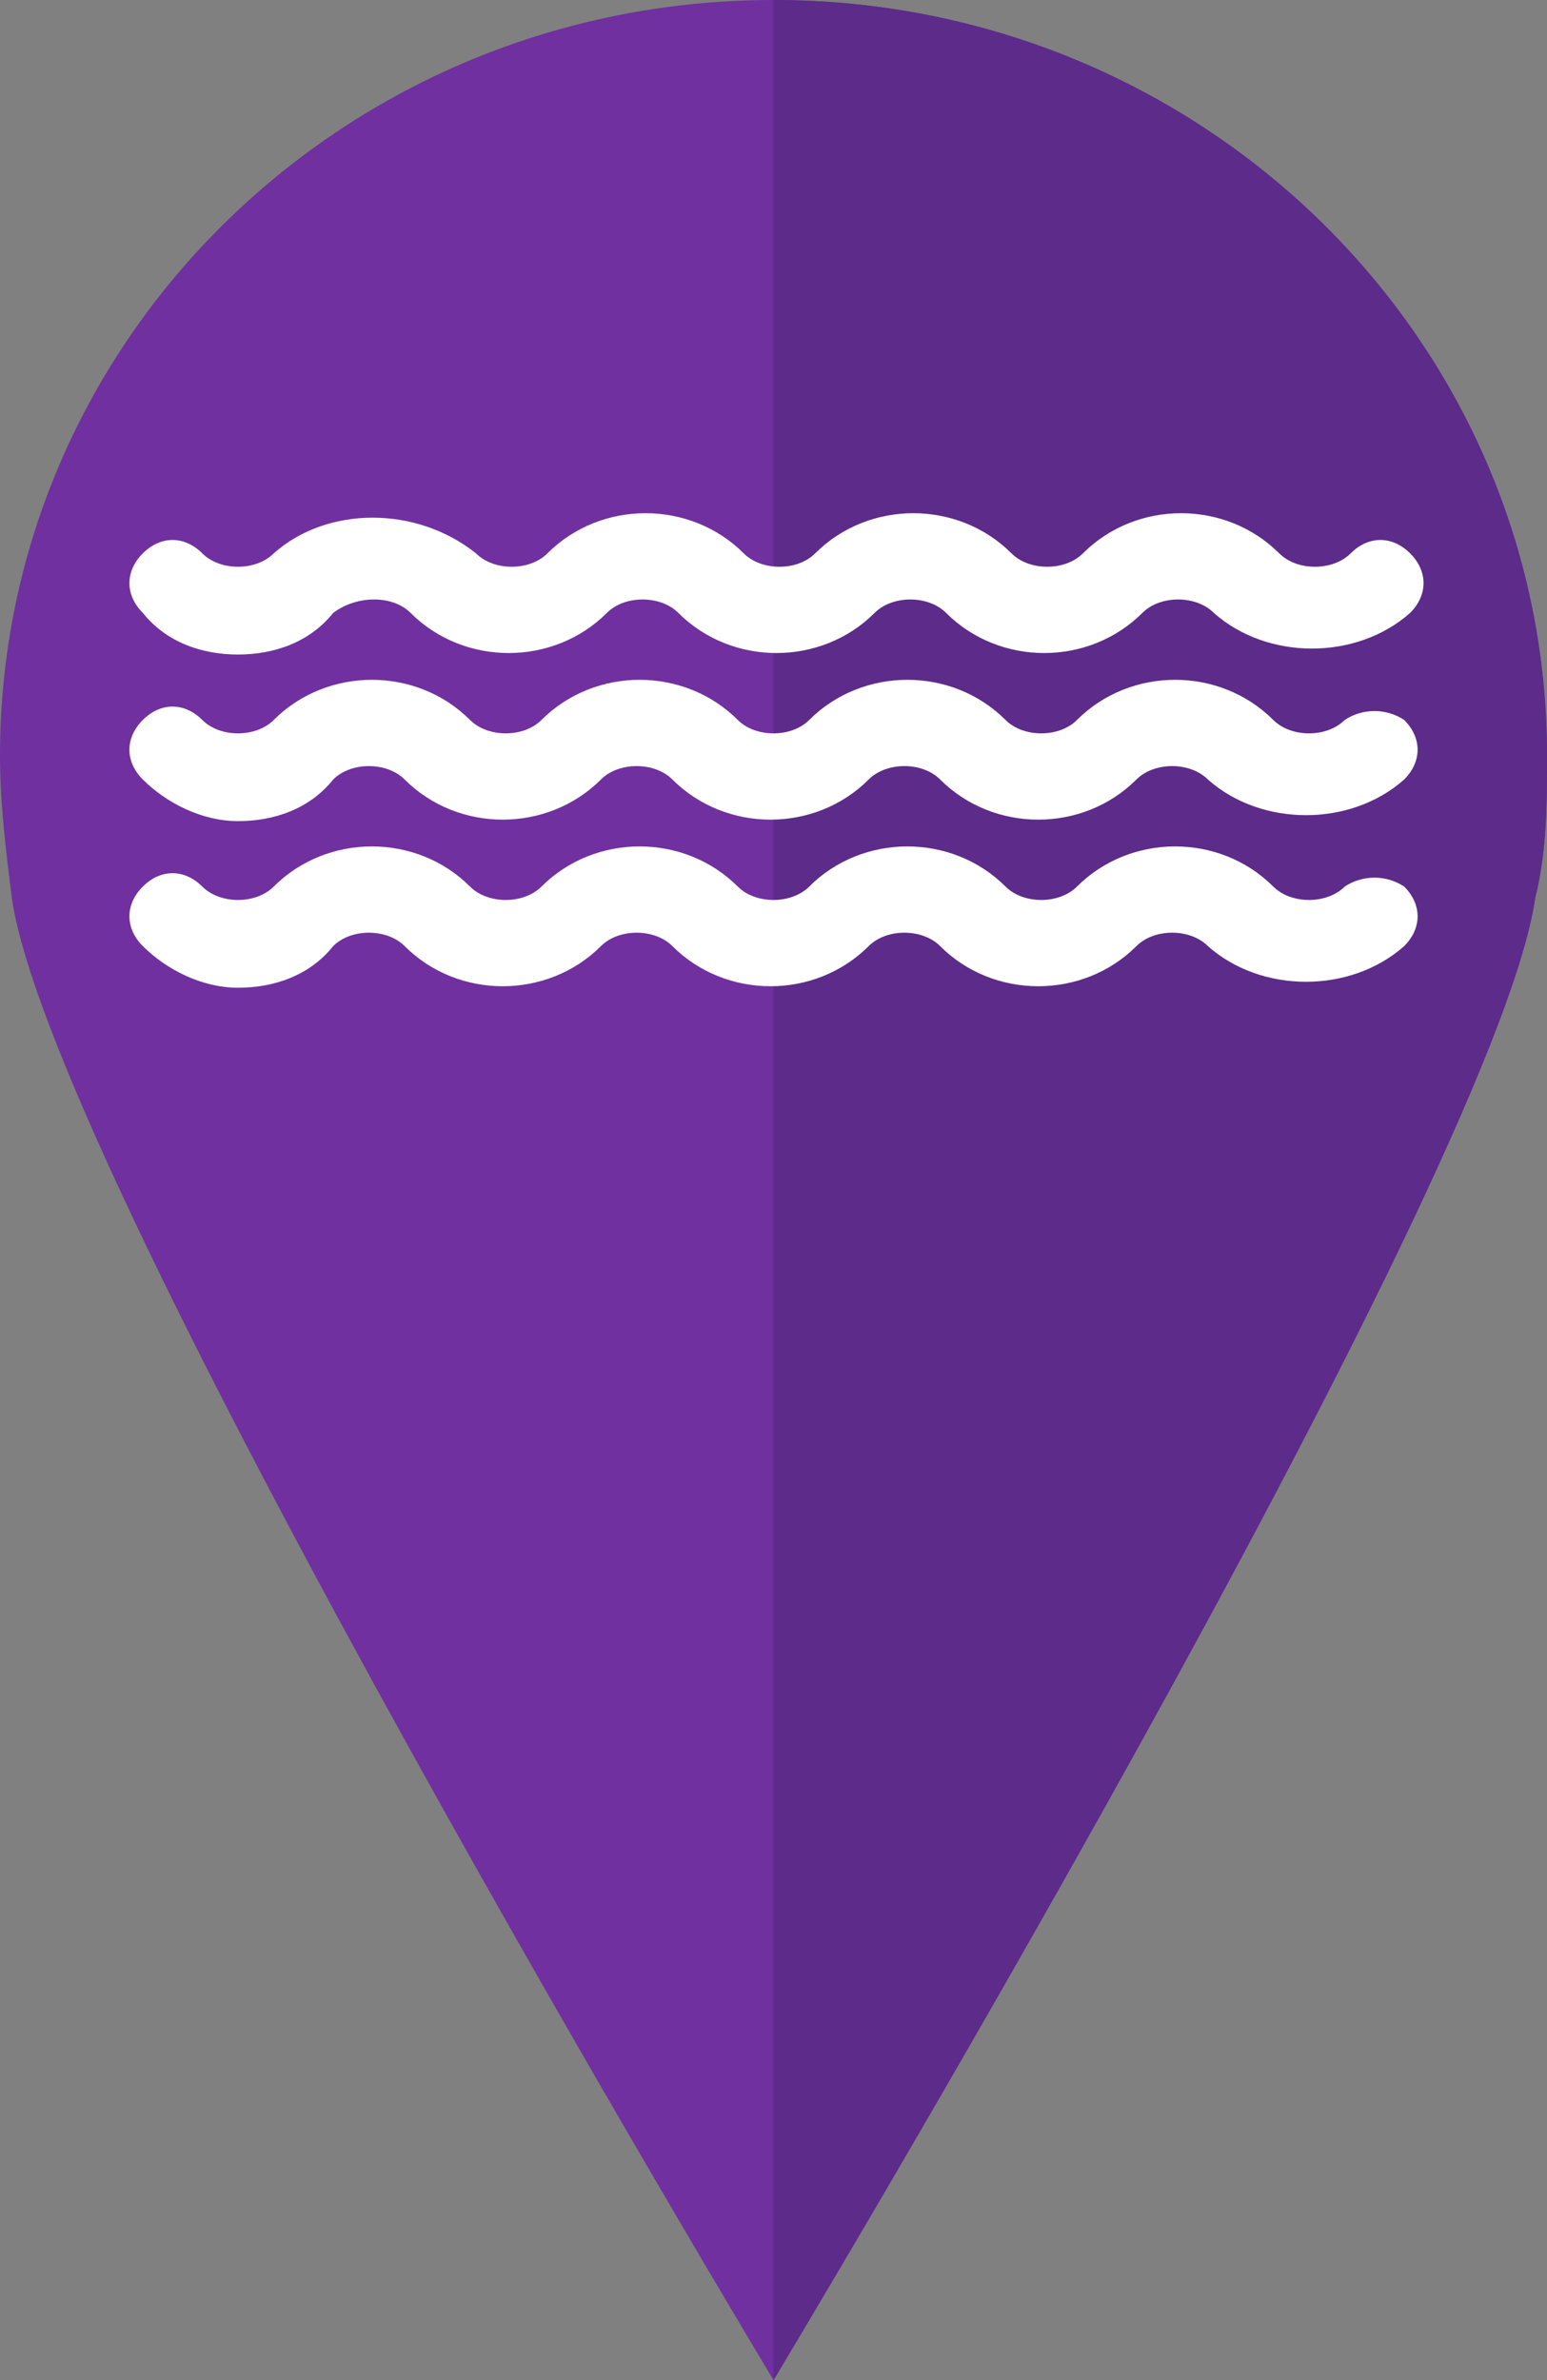 <svg viewBox="0 0 26 40" xmlns="http://www.w3.org/2000/svg" xmlns:xlink="http://www.w3.org/1999/xlink"><rect x="0" y="0" width="26" height="40" fill="#808080" stroke="none"/><clipPath id="a"><path d="m25.8 15.1c.2-.8.2-1.6.2-2.4 0-7-5.8-12.7-13-12.7s-13 5.7-13 12.7c0 .8.1 1.6.2 2.4.7 4.8 12.8 24.9 12.8 24.9s12.1-20.1 12.8-24.9z"/></clipPath><path d="m25.8 15.1c.2-.8.2-1.6.2-2.4 0-7-5.8-12.7-13-12.7s-13 5.7-13 12.7c0 .8.1 1.6.2 2.4.7 4.8 12.8 24.9 12.8 24.9s12.1-20.1 12.8-24.9z" fill="#7030a0"/><path clip-path="url(#a)" d="m13-.9h13.4v51.9h-13.4z" fill="#5d2b89"/><g fill="#fff"><path d="m4 11c.6 0 1.2-.2 1.6-.7.4-.3 1-.3 1.3 0 .9.9 2.4.9 3.3 0 .3-.3.9-.3 1.2 0 .9.9 2.4.9 3.3 0 .3-.3.9-.3 1.2 0 .9.9 2.4.9 3.3 0 .3-.3.9-.3 1.2 0 .9.8 2.4.8 3.3 0 .3-.3.3-.7 0-1s-.7-.3-1 0-.9.3-1.2 0c-.9-.9-2.4-.9-3.3 0-.3.3-.9.3-1.2 0-.9-.9-2.4-.9-3.3 0-.3.3-.9.3-1.2 0-.9-.9-2.4-.9-3.3 0-.3.3-.9.3-1.2 0-1-.8-2.5-.8-3.4 0-.3.3-.9.3-1.2 0s-.7-.3-1 0-.3.7 0 1c.4.5 1 .7 1.6.7z"/><path d="m22.6 12.1c-.3.3-.9.3-1.2 0-.9-.9-2.4-.9-3.3 0-.3.3-.9.3-1.2 0-.9-.9-2.4-.9-3.3 0-.3.3-.9.3-1.2 0-.9-.9-2.4-.9-3.3 0-.3.3-.9.3-1.2 0-.9-.9-2.4-.9-3.3 0-.3.3-.9.3-1.2 0s-.7-.3-1 0-.3.7 0 1c.4.4 1 .7 1.6.7s1.2-.2 1.6-.7c.3-.3.9-.3 1.2 0 .9.9 2.4.9 3.3 0 .3-.3.9-.3 1.2 0 .9.9 2.4.9 3.3 0 .3-.3.9-.3 1.2 0 .9.9 2.4.9 3.3 0 .3-.3.9-.3 1.2 0 .9.8 2.4.8 3.3 0 .3-.3.3-.7 0-1-.3-.2-.7-.2-1 0zm0 2.8c-.3.3-.9.3-1.2 0-.9-.9-2.4-.9-3.3 0-.3.3-.9.3-1.2 0-.9-.9-2.4-.9-3.3 0-.3.3-.9.3-1.2 0-.9-.9-2.4-.9-3.3 0-.3.3-.9.3-1.2 0-.9-.9-2.4-.9-3.3 0-.3.3-.9.3-1.2 0s-.7-.3-1 0-.3.7 0 1c.4.4 1 .7 1.6.7s1.2-.2 1.6-.7c.3-.3.9-.3 1.2 0 .9.9 2.4.9 3.3 0 .3-.3.9-.3 1.2 0 .9.9 2.4.9 3.3 0 .3-.3.9-.3 1.2 0 .9.9 2.4.9 3.3 0 .3-.3.9-.3 1.2 0 .9.8 2.4.8 3.3 0 .3-.3.3-.7 0-1-.3-.2-.7-.2-1 0z"/></g></svg>